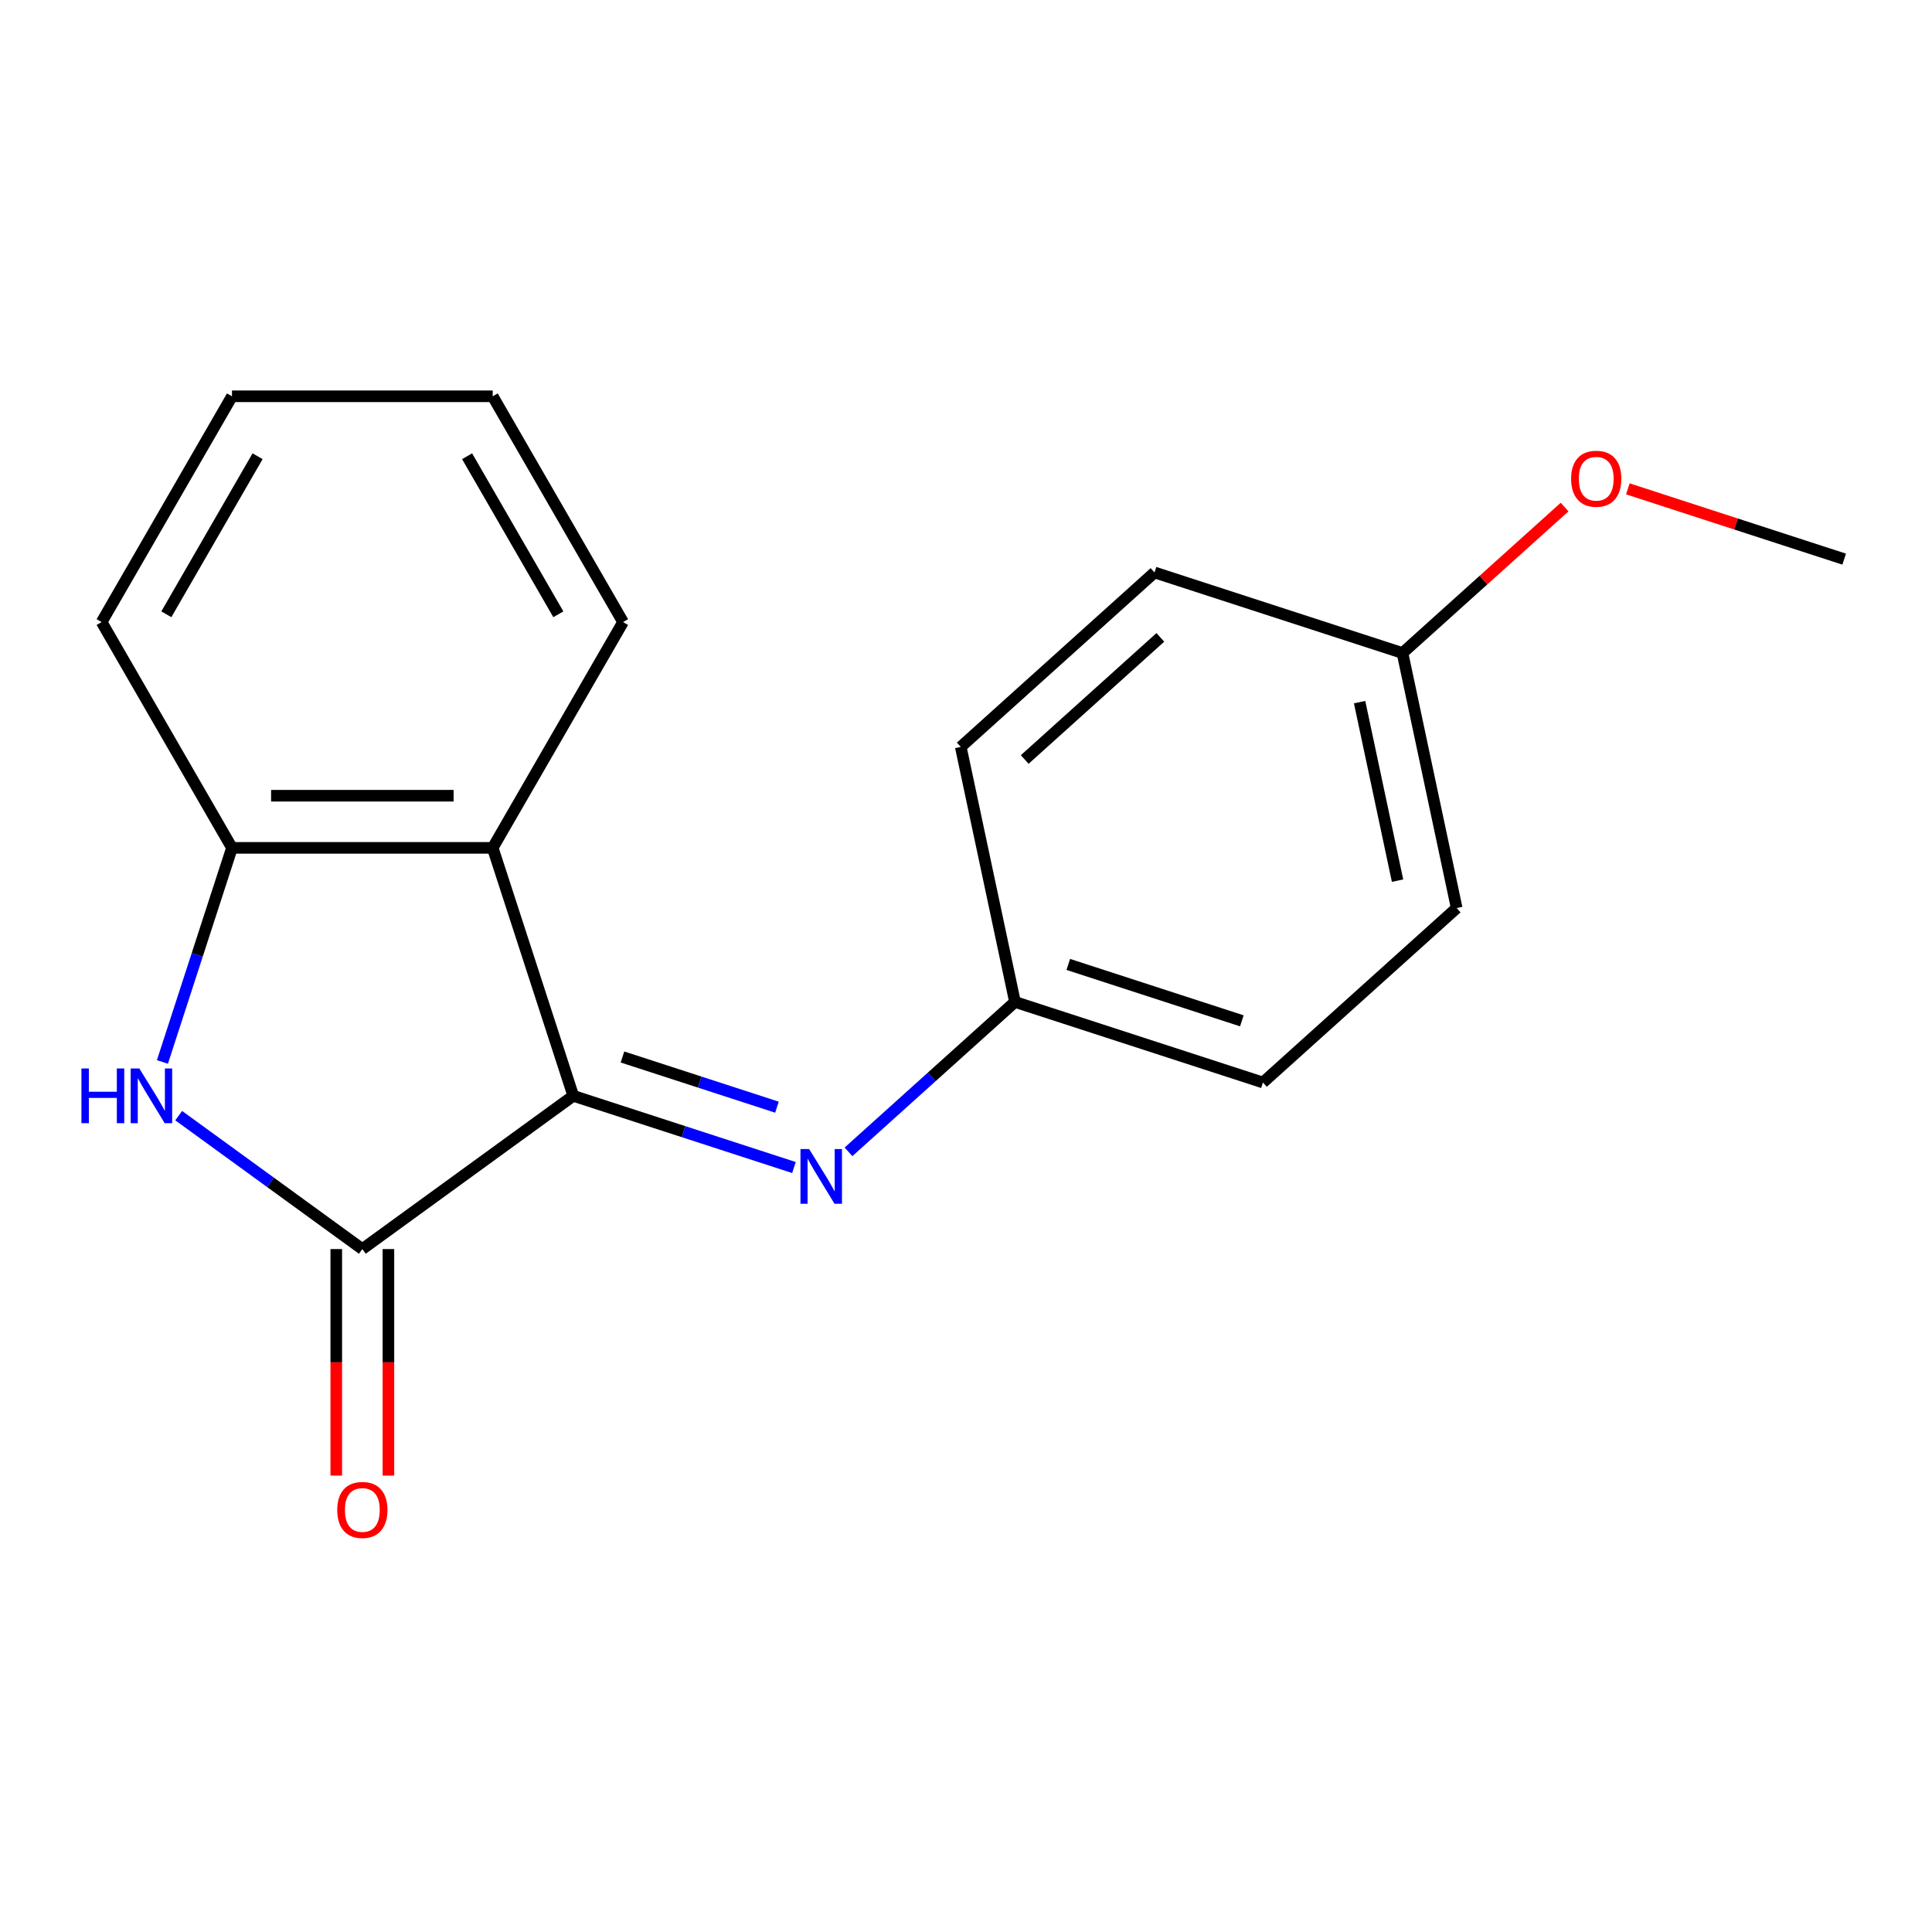 <?xml version='1.0' encoding='iso-8859-1'?>
<svg version='1.1' baseProfile='full'
              xmlns='http://www.w3.org/2000/svg'
                      xmlns:rdkit='http://www.rdkit.org/xml'
                      xmlns:xlink='http://www.w3.org/1999/xlink'
                  xml:space='preserve'
width='1000px' height='1000px' viewBox='0 0 1000 1000'>
<!-- END OF HEADER -->
<rect style='opacity:1.0;fill:#FFFFFF;stroke:none' width='1000' height='1000' x='0' y='0'> </rect>
<path class='bond-0' d='M 296.721,567.198 L 187.547,646.518' style='fill:none;fill-rule:evenodd;stroke:#000000;stroke-width:6px;stroke-linecap:butt;stroke-linejoin:miter;stroke-opacity:1' />
<path class='bond-2' d='M 296.721,567.198 L 255.02,438.856' style='fill:none;fill-rule:evenodd;stroke:#000000;stroke-width:6px;stroke-linecap:butt;stroke-linejoin:miter;stroke-opacity:1' />
<path class='bond-4' d='M 296.721,567.198 L 353.835,585.755' style='fill:none;fill-rule:evenodd;stroke:#000000;stroke-width:6px;stroke-linecap:butt;stroke-linejoin:miter;stroke-opacity:1' />
<path class='bond-4' d='M 353.835,585.755 L 410.95,604.313' style='fill:none;fill-rule:evenodd;stroke:#0000FF;stroke-width:6px;stroke-linecap:butt;stroke-linejoin:miter;stroke-opacity:1' />
<path class='bond-4' d='M 322.196,547.097 L 362.176,560.087' style='fill:none;fill-rule:evenodd;stroke:#000000;stroke-width:6px;stroke-linecap:butt;stroke-linejoin:miter;stroke-opacity:1' />
<path class='bond-4' d='M 362.176,560.087 L 402.156,573.077' style='fill:none;fill-rule:evenodd;stroke:#0000FF;stroke-width:6px;stroke-linecap:butt;stroke-linejoin:miter;stroke-opacity:1' />
<path class='bond-1' d='M 187.547,646.518 L 140.017,611.985' style='fill:none;fill-rule:evenodd;stroke:#000000;stroke-width:6px;stroke-linecap:butt;stroke-linejoin:miter;stroke-opacity:1' />
<path class='bond-1' d='M 140.017,611.985 L 92.486,577.452' style='fill:none;fill-rule:evenodd;stroke:#0000FF;stroke-width:6px;stroke-linecap:butt;stroke-linejoin:miter;stroke-opacity:1' />
<path class='bond-5' d='M 174.052,646.518 L 174.052,705.144' style='fill:none;fill-rule:evenodd;stroke:#000000;stroke-width:6px;stroke-linecap:butt;stroke-linejoin:miter;stroke-opacity:1' />
<path class='bond-5' d='M 174.052,705.144 L 174.052,763.771' style='fill:none;fill-rule:evenodd;stroke:#FF0000;stroke-width:6px;stroke-linecap:butt;stroke-linejoin:miter;stroke-opacity:1' />
<path class='bond-5' d='M 201.042,646.518 L 201.042,705.144' style='fill:none;fill-rule:evenodd;stroke:#000000;stroke-width:6px;stroke-linecap:butt;stroke-linejoin:miter;stroke-opacity:1' />
<path class='bond-5' d='M 201.042,705.144 L 201.042,763.771' style='fill:none;fill-rule:evenodd;stroke:#FF0000;stroke-width:6px;stroke-linecap:butt;stroke-linejoin:miter;stroke-opacity:1' />
<path class='bond-18' d='M 84.07,549.664 L 102.072,494.26' style='fill:none;fill-rule:evenodd;stroke:#0000FF;stroke-width:6px;stroke-linecap:butt;stroke-linejoin:miter;stroke-opacity:1' />
<path class='bond-18' d='M 102.072,494.26 L 120.074,438.856' style='fill:none;fill-rule:evenodd;stroke:#000000;stroke-width:6px;stroke-linecap:butt;stroke-linejoin:miter;stroke-opacity:1' />
<path class='bond-3' d='M 255.02,438.856 L 120.074,438.856' style='fill:none;fill-rule:evenodd;stroke:#000000;stroke-width:6px;stroke-linecap:butt;stroke-linejoin:miter;stroke-opacity:1' />
<path class='bond-3' d='M 234.778,411.866 L 140.316,411.866' style='fill:none;fill-rule:evenodd;stroke:#000000;stroke-width:6px;stroke-linecap:butt;stroke-linejoin:miter;stroke-opacity:1' />
<path class='bond-10' d='M 255.02,438.856 L 322.494,321.988' style='fill:none;fill-rule:evenodd;stroke:#000000;stroke-width:6px;stroke-linecap:butt;stroke-linejoin:miter;stroke-opacity:1' />
<path class='bond-14' d='M 120.074,438.856 L 52.6,321.988' style='fill:none;fill-rule:evenodd;stroke:#000000;stroke-width:6px;stroke-linecap:butt;stroke-linejoin:miter;stroke-opacity:1' />
<path class='bond-6' d='M 439.177,596.191 L 482.263,557.396' style='fill:none;fill-rule:evenodd;stroke:#0000FF;stroke-width:6px;stroke-linecap:butt;stroke-linejoin:miter;stroke-opacity:1' />
<path class='bond-6' d='M 482.263,557.396 L 525.348,518.602' style='fill:none;fill-rule:evenodd;stroke:#000000;stroke-width:6px;stroke-linecap:butt;stroke-linejoin:miter;stroke-opacity:1' />
<path class='bond-8' d='M 525.348,518.602 L 497.291,386.604' style='fill:none;fill-rule:evenodd;stroke:#000000;stroke-width:6px;stroke-linecap:butt;stroke-linejoin:miter;stroke-opacity:1' />
<path class='bond-9' d='M 525.348,518.602 L 653.69,560.303' style='fill:none;fill-rule:evenodd;stroke:#000000;stroke-width:6px;stroke-linecap:butt;stroke-linejoin:miter;stroke-opacity:1' />
<path class='bond-9' d='M 552.94,499.188 L 642.779,528.379' style='fill:none;fill-rule:evenodd;stroke:#000000;stroke-width:6px;stroke-linecap:butt;stroke-linejoin:miter;stroke-opacity:1' />
<path class='bond-7' d='M 725.918,338.008 L 753.975,470.005' style='fill:none;fill-rule:evenodd;stroke:#000000;stroke-width:6px;stroke-linecap:butt;stroke-linejoin:miter;stroke-opacity:1' />
<path class='bond-7' d='M 703.727,363.419 L 723.367,455.817' style='fill:none;fill-rule:evenodd;stroke:#000000;stroke-width:6px;stroke-linecap:butt;stroke-linejoin:miter;stroke-opacity:1' />
<path class='bond-13' d='M 725.918,338.008 L 767.874,300.231' style='fill:none;fill-rule:evenodd;stroke:#000000;stroke-width:6px;stroke-linecap:butt;stroke-linejoin:miter;stroke-opacity:1' />
<path class='bond-13' d='M 767.874,300.231 L 809.83,262.453' style='fill:none;fill-rule:evenodd;stroke:#FF0000;stroke-width:6px;stroke-linecap:butt;stroke-linejoin:miter;stroke-opacity:1' />
<path class='bond-19' d='M 725.918,338.008 L 597.576,296.307' style='fill:none;fill-rule:evenodd;stroke:#000000;stroke-width:6px;stroke-linecap:butt;stroke-linejoin:miter;stroke-opacity:1' />
<path class='bond-11' d='M 497.291,386.604 L 597.576,296.307' style='fill:none;fill-rule:evenodd;stroke:#000000;stroke-width:6px;stroke-linecap:butt;stroke-linejoin:miter;stroke-opacity:1' />
<path class='bond-11' d='M 530.393,393.116 L 600.593,329.908' style='fill:none;fill-rule:evenodd;stroke:#000000;stroke-width:6px;stroke-linecap:butt;stroke-linejoin:miter;stroke-opacity:1' />
<path class='bond-12' d='M 653.69,560.303 L 753.975,470.005' style='fill:none;fill-rule:evenodd;stroke:#000000;stroke-width:6px;stroke-linecap:butt;stroke-linejoin:miter;stroke-opacity:1' />
<path class='bond-16' d='M 322.494,321.988 L 255.02,205.121' style='fill:none;fill-rule:evenodd;stroke:#000000;stroke-width:6px;stroke-linecap:butt;stroke-linejoin:miter;stroke-opacity:1' />
<path class='bond-16' d='M 288.999,317.953 L 241.768,236.146' style='fill:none;fill-rule:evenodd;stroke:#000000;stroke-width:6px;stroke-linecap:butt;stroke-linejoin:miter;stroke-opacity:1' />
<path class='bond-15' d='M 842.577,253.031 L 898.561,271.221' style='fill:none;fill-rule:evenodd;stroke:#FF0000;stroke-width:6px;stroke-linecap:butt;stroke-linejoin:miter;stroke-opacity:1' />
<path class='bond-15' d='M 898.561,271.221 L 954.545,289.411' style='fill:none;fill-rule:evenodd;stroke:#000000;stroke-width:6px;stroke-linecap:butt;stroke-linejoin:miter;stroke-opacity:1' />
<path class='bond-20' d='M 52.6,321.988 L 120.074,205.121' style='fill:none;fill-rule:evenodd;stroke:#000000;stroke-width:6px;stroke-linecap:butt;stroke-linejoin:miter;stroke-opacity:1' />
<path class='bond-20' d='M 86.095,317.953 L 133.326,236.146' style='fill:none;fill-rule:evenodd;stroke:#000000;stroke-width:6px;stroke-linecap:butt;stroke-linejoin:miter;stroke-opacity:1' />
<path class='bond-17' d='M 255.02,205.121 L 120.074,205.121' style='fill:none;fill-rule:evenodd;stroke:#000000;stroke-width:6px;stroke-linecap:butt;stroke-linejoin:miter;stroke-opacity:1' />
<path  class='atom-2' d='M 42.153 553.038
L 45.993 553.038
L 45.993 565.078
L 60.473 565.078
L 60.473 553.038
L 64.313 553.038
L 64.313 581.358
L 60.473 581.358
L 60.473 568.278
L 45.993 568.278
L 45.993 581.358
L 42.153 581.358
L 42.153 553.038
' fill='#0000FF'/>
<path  class='atom-2' d='M 72.113 553.038
L 81.393 568.038
Q 82.313 569.518, 83.793 572.198
Q 85.273 574.878, 85.353 575.038
L 85.353 553.038
L 89.113 553.038
L 89.113 581.358
L 85.233 581.358
L 75.273 564.958
Q 74.113 563.038, 72.873 560.838
Q 71.673 558.638, 71.313 557.958
L 71.313 581.358
L 67.633 581.358
L 67.633 553.038
L 72.113 553.038
' fill='#0000FF'/>
<path  class='atom-5' d='M 418.803 594.739
L 428.083 609.739
Q 429.003 611.219, 430.483 613.899
Q 431.963 616.579, 432.043 616.739
L 432.043 594.739
L 435.803 594.739
L 435.803 623.059
L 431.923 623.059
L 421.963 606.659
Q 420.803 604.739, 419.563 602.539
Q 418.363 600.339, 418.003 599.659
L 418.003 623.059
L 414.323 623.059
L 414.323 594.739
L 418.803 594.739
' fill='#0000FF'/>
<path  class='atom-6' d='M 174.547 781.544
Q 174.547 774.744, 177.907 770.944
Q 181.267 767.144, 187.547 767.144
Q 193.827 767.144, 197.187 770.944
Q 200.547 774.744, 200.547 781.544
Q 200.547 788.424, 197.147 792.344
Q 193.747 796.224, 187.547 796.224
Q 181.307 796.224, 177.907 792.344
Q 174.547 788.464, 174.547 781.544
M 187.547 793.024
Q 191.867 793.024, 194.187 790.144
Q 196.547 787.224, 196.547 781.544
Q 196.547 775.984, 194.187 773.184
Q 191.867 770.344, 187.547 770.344
Q 183.227 770.344, 180.867 773.144
Q 178.547 775.944, 178.547 781.544
Q 178.547 787.264, 180.867 790.144
Q 183.227 793.024, 187.547 793.024
' fill='#FF0000'/>
<path  class='atom-14' d='M 813.203 247.791
Q 813.203 240.991, 816.563 237.191
Q 819.923 233.391, 826.203 233.391
Q 832.483 233.391, 835.843 237.191
Q 839.203 240.991, 839.203 247.791
Q 839.203 254.671, 835.803 258.591
Q 832.403 262.471, 826.203 262.471
Q 819.963 262.471, 816.563 258.591
Q 813.203 254.711, 813.203 247.791
M 826.203 259.271
Q 830.523 259.271, 832.843 256.391
Q 835.203 253.471, 835.203 247.791
Q 835.203 242.231, 832.843 239.431
Q 830.523 236.591, 826.203 236.591
Q 821.883 236.591, 819.523 239.391
Q 817.203 242.191, 817.203 247.791
Q 817.203 253.511, 819.523 256.391
Q 821.883 259.271, 826.203 259.271
' fill='#FF0000'/>
</svg>
